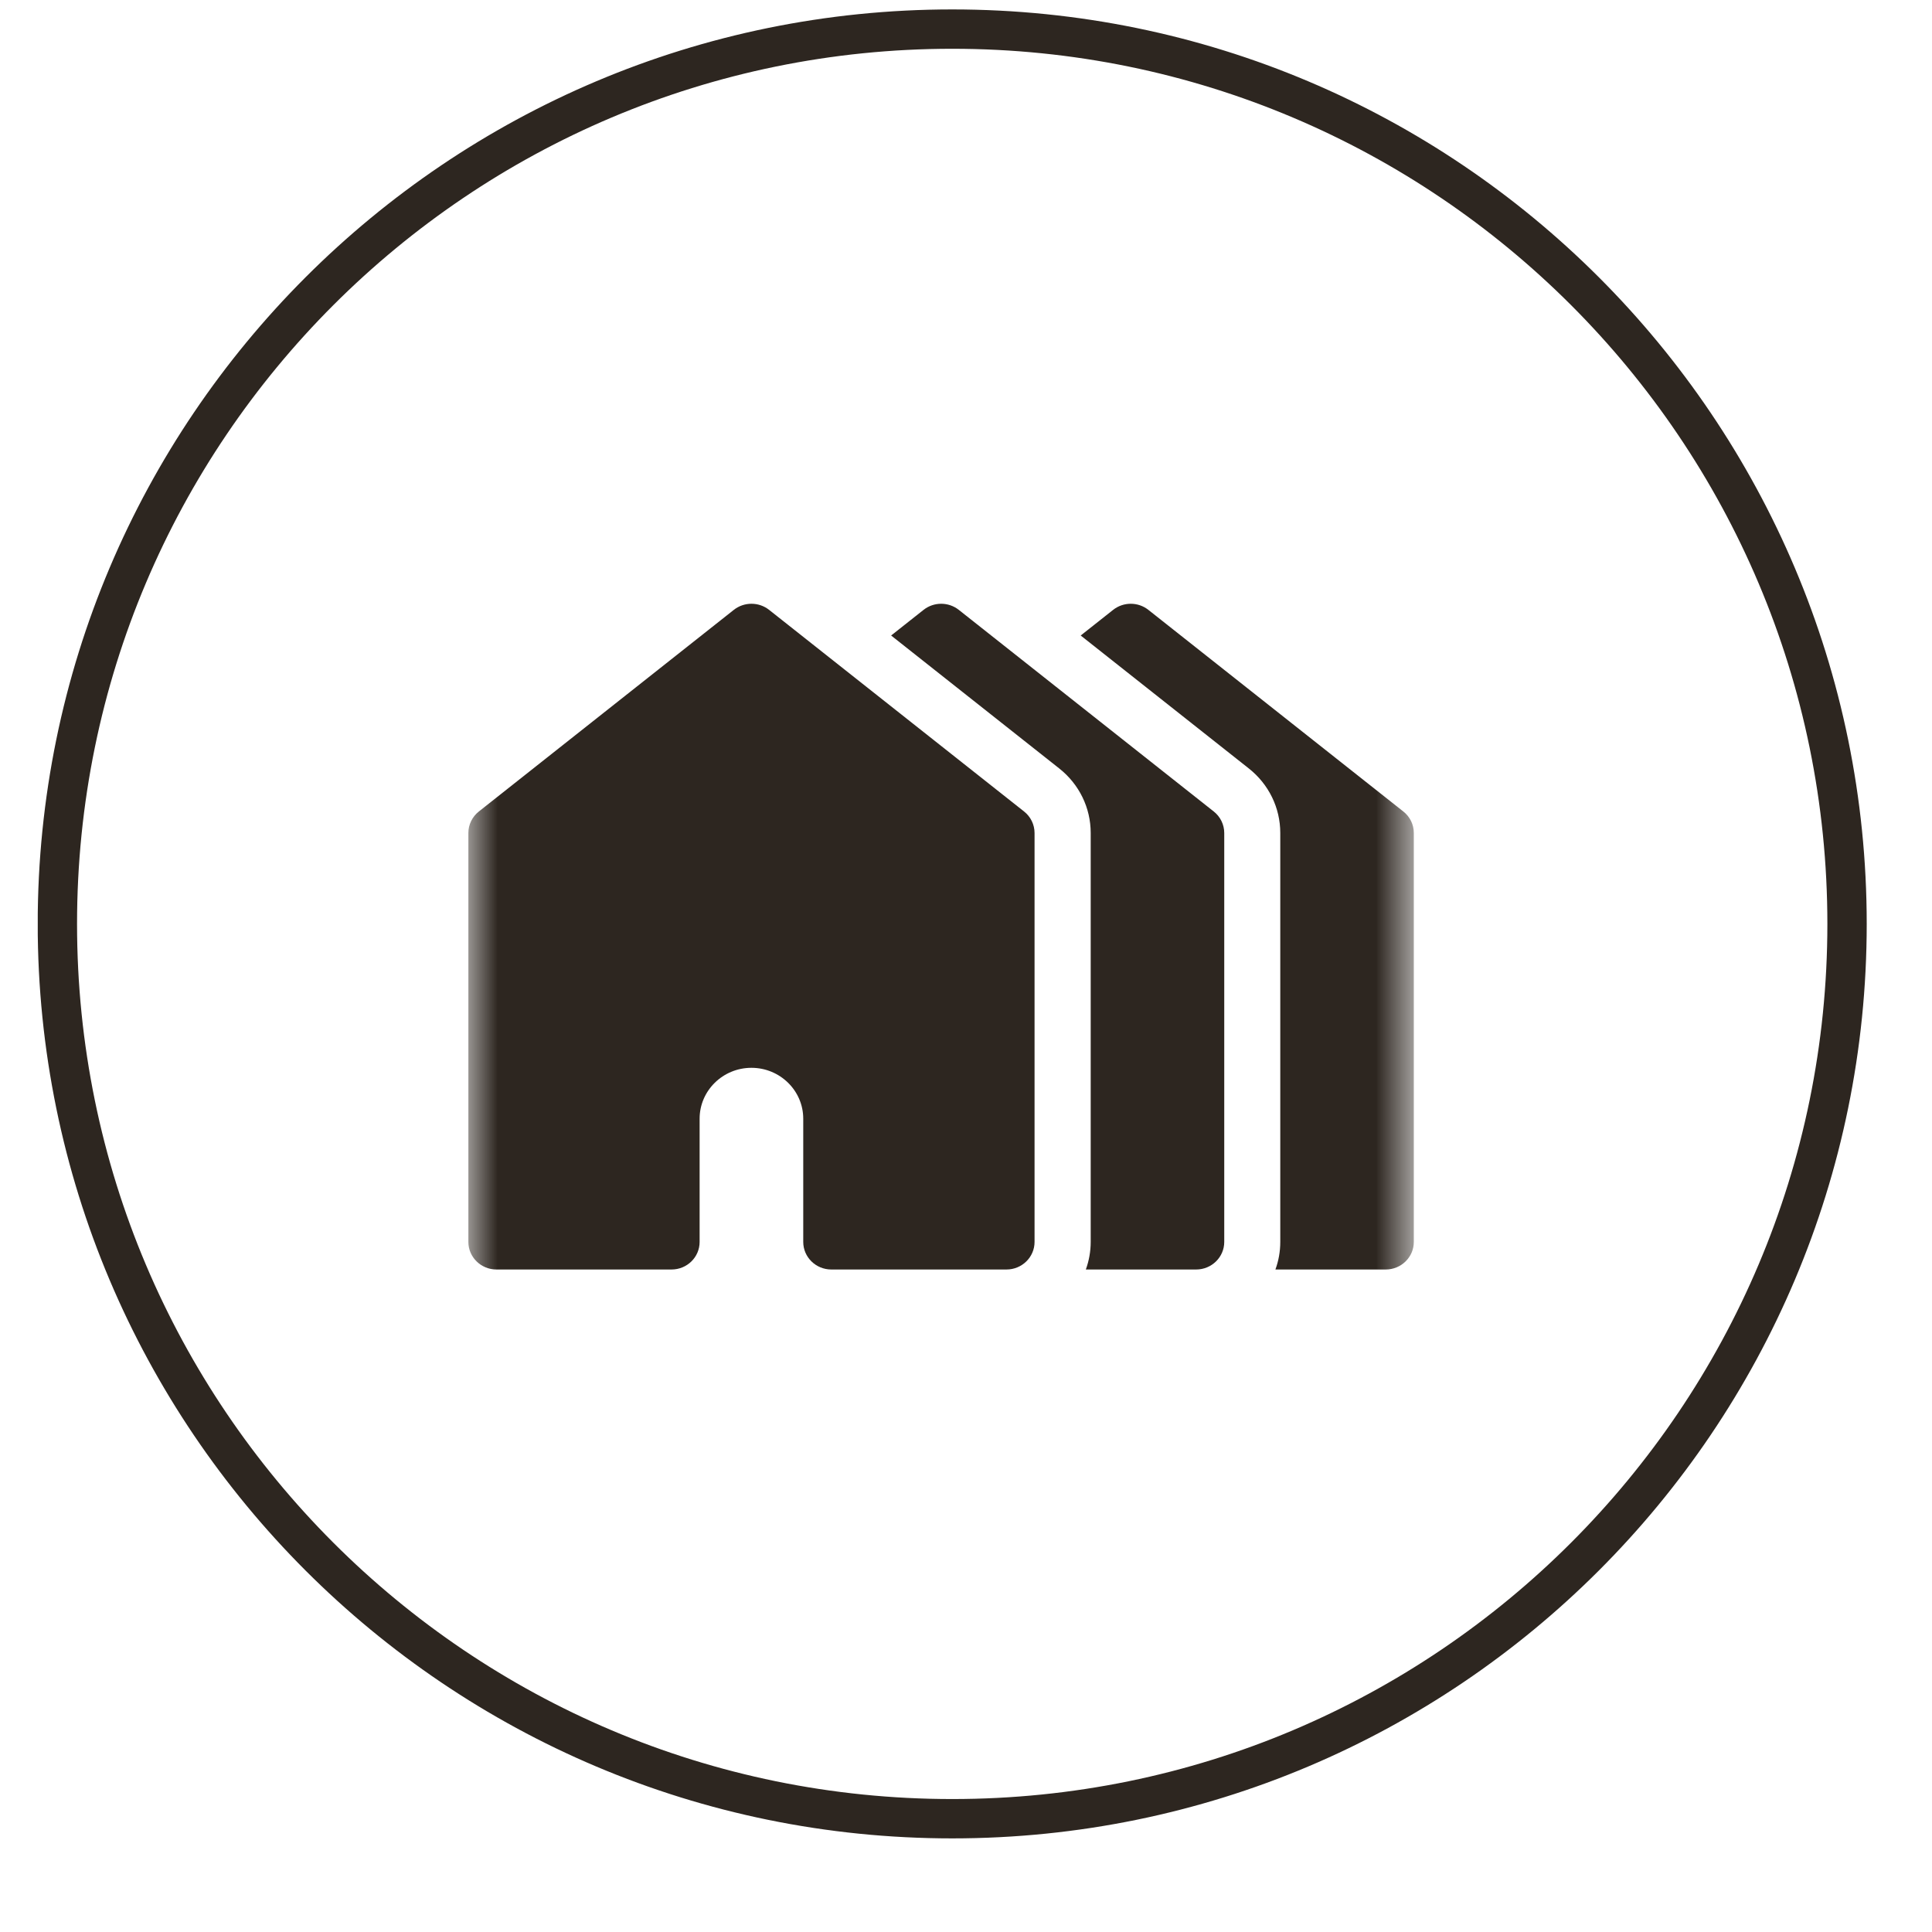 <?xml version="1.0" encoding="UTF-8"?> <svg xmlns="http://www.w3.org/2000/svg" width="33" height="33" viewBox="0 0 33 33" fill="none"><g clip-path="url(#clip0_667_29)"><path d="M31.549 15.781C31.549 7.34 24.706 0.497 16.265 0.497C7.823 0.497 0.98 7.34 0.98 15.781C0.98 24.222 7.823 31.065 16.265 31.065C24.706 31.065 31.549 24.222 31.549 15.781Z" stroke="#2D2620" stroke-width="0.672"></path><mask id="mask0_667_29" style="mask-type:luminance" maskUnits="userSpaceOnUse" x="8" y="9" width="17" height="14"><path d="M24.154 9H8V23H24.154V9Z" fill="white"></path></mask><g mask="url(#mask0_667_29)"><path d="M23.97 13.861L19.615 10.417C19.439 10.278 19.189 10.278 19.013 10.417L18.459 10.855L21.331 13.126C21.672 13.396 21.868 13.798 21.868 14.228V21.213C21.868 21.378 21.839 21.537 21.785 21.684H23.669C23.934 21.684 24.149 21.473 24.149 21.213V14.228C24.149 14.086 24.084 13.95 23.97 13.861Z" fill="#2D2620"></path><path d="M20.732 13.861L16.377 10.417C16.201 10.278 15.951 10.278 15.775 10.417L15.221 10.855L18.093 13.126C18.434 13.396 18.63 13.798 18.63 14.228V21.213C18.63 21.378 18.6 21.537 18.547 21.684H20.431C20.696 21.684 20.911 21.473 20.911 21.213V14.228C20.911 14.086 20.845 13.95 20.732 13.861Z" fill="#2D2620"></path><path d="M17.492 13.861L13.137 10.417C12.961 10.278 12.71 10.278 12.534 10.417L8.179 13.861C8.066 13.95 8 14.086 8 14.228V21.213C8 21.473 8.215 21.684 8.48 21.684H11.47C11.736 21.684 11.95 21.473 11.95 21.213V19.108C11.95 18.629 12.347 18.239 12.835 18.239C13.323 18.239 13.72 18.629 13.72 19.108V21.213C13.72 21.473 13.935 21.684 14.2 21.684H14.456H14.963H17.191C17.456 21.684 17.671 21.473 17.671 21.213V14.228C17.671 14.086 17.605 13.95 17.492 13.861Z" fill="#2D2620"></path></g></g><defs><clipPath id="clip0_667_29"><rect width="32" height="32" fill="white" transform="translate(0.645 0.161)"></rect></clipPath></defs></svg> 